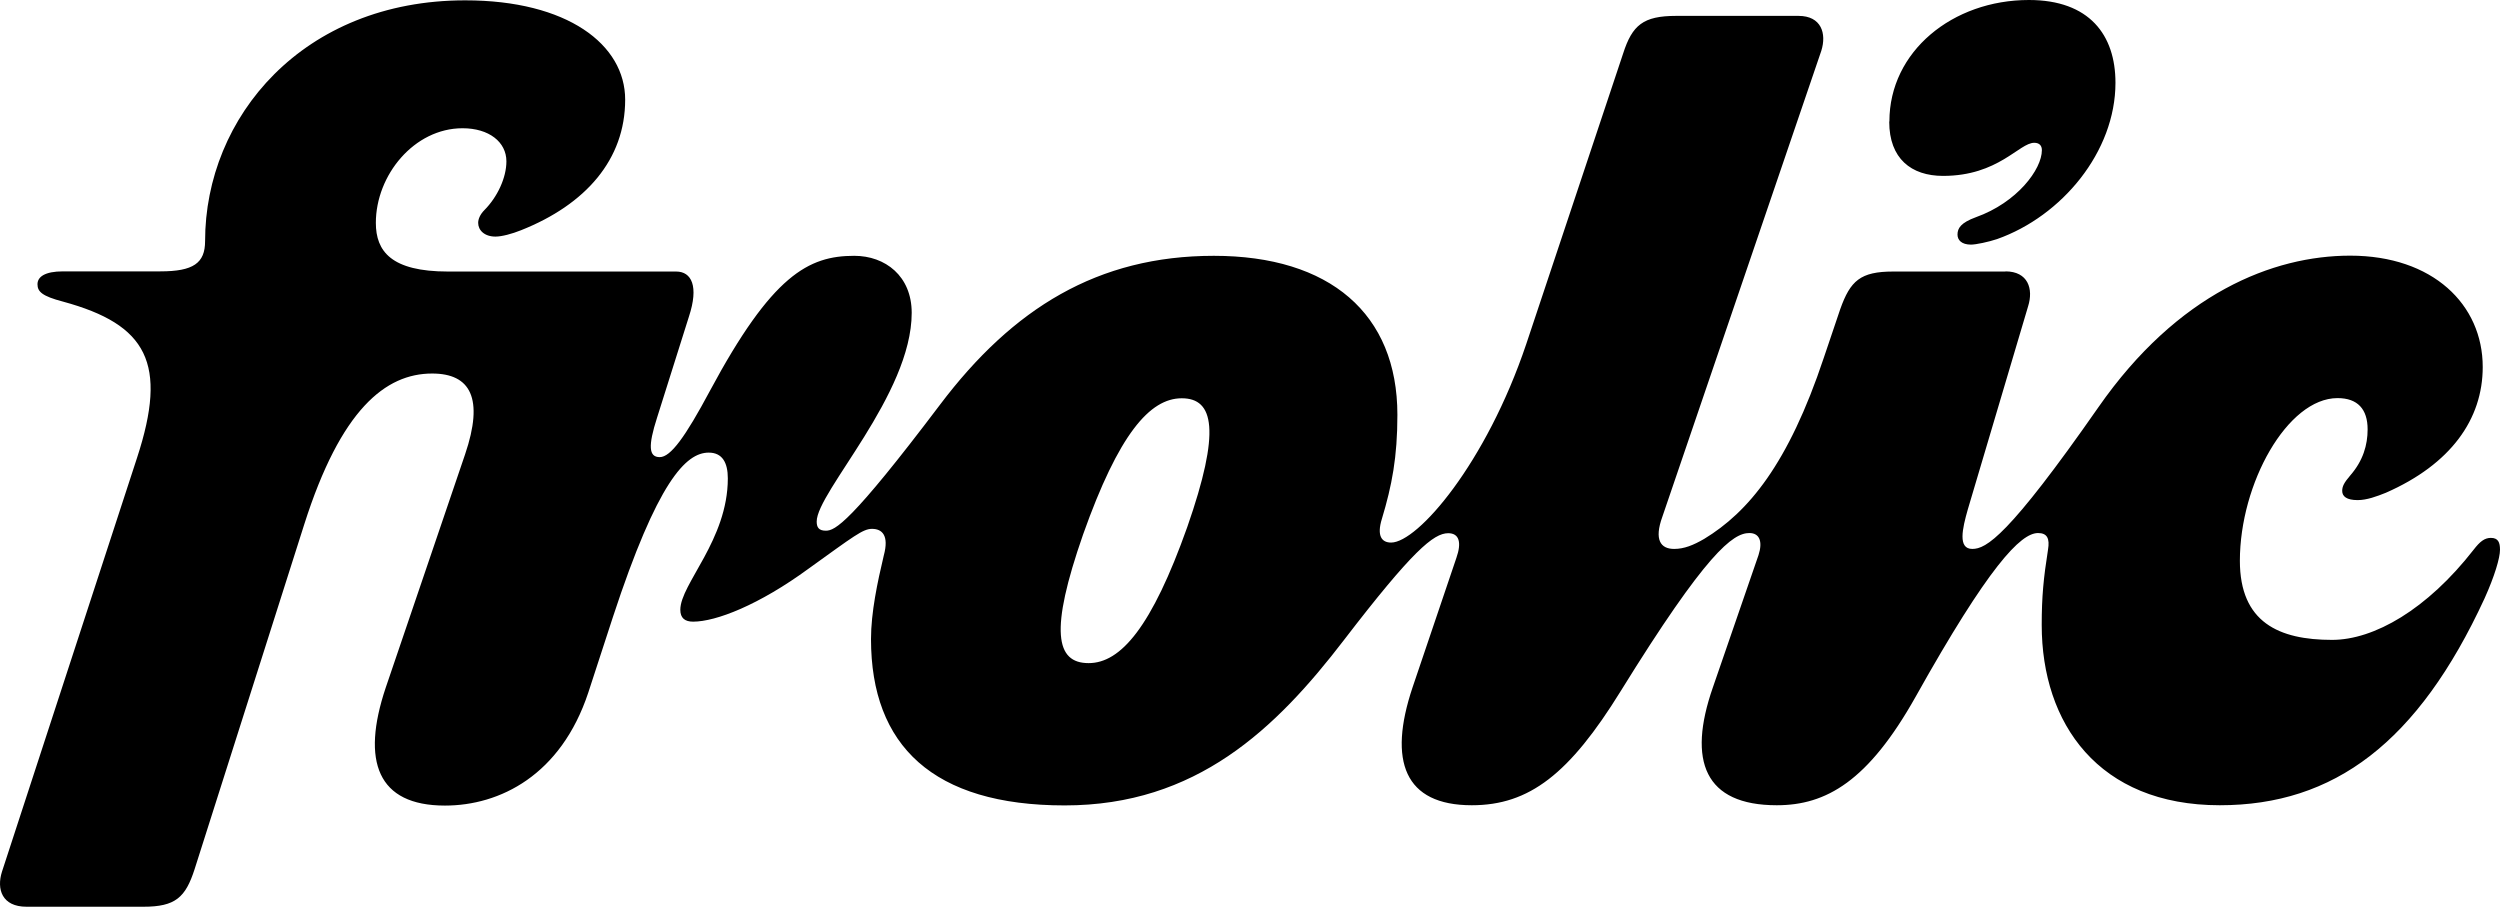 <svg width="386" height="140" viewBox="0 0 386 140" fill="none" xmlns="http://www.w3.org/2000/svg">
<path d="M291.697 18.794C291.697 24.474 295.083 27.158 300.007 27.158C308.573 27.158 311.753 22.047 314.087 22.047C314.856 22.047 315.267 22.46 315.267 23.183C315.267 26.152 311.445 31.263 305.085 33.535C302.751 34.387 302.238 35.239 302.238 36.22C302.238 37.072 302.879 37.769 304.315 37.769C305.085 37.769 307.034 37.356 308.342 36.917C318.344 33.38 326.628 23.441 326.628 12.779C326.628 5.396 322.602 0 313.266 0C301.469 0 291.723 7.951 291.723 18.742L291.697 18.794ZM309.65 41.925H292.313C287.235 41.925 285.696 43.345 284.132 47.734L281.593 55.246C276.104 71.717 269.898 79.1 263.127 83.205C261.434 84.186 260.024 84.754 258.485 84.754C256.382 84.754 255.382 83.334 256.664 79.797L281.208 7.848C282.054 5.163 281.208 2.453 277.694 2.453H258.793C253.715 2.453 252.022 3.872 250.611 8.261L235.659 53.103C229.453 71.562 218.886 83.773 214.783 83.773C213.372 83.773 212.526 82.792 213.372 80.081C214.911 74.97 215.758 70.581 215.758 64.049C215.758 48.431 205.319 39.498 187.418 39.498C169.517 39.498 156.386 47.579 145.127 62.501C131.303 80.804 128.918 81.94 127.507 81.94C126.379 81.94 126.097 81.372 126.097 80.52C126.097 75.976 140.767 60.926 140.767 48.302C140.767 42.622 136.689 39.498 131.893 39.498C124.84 39.498 119.198 42.467 109.606 60.358C105.81 67.457 103.553 70.581 101.861 70.581C100.168 70.581 100.04 68.877 101.45 64.488L106.375 48.87C107.913 44.197 106.785 41.925 104.4 41.925H69.161C60.416 41.925 58.031 38.801 58.031 34.413C58.031 27.029 63.955 19.801 71.418 19.801C75.496 19.801 78.189 21.918 78.189 24.912C78.189 27.468 76.778 30.437 74.804 32.425C74.111 33.122 73.829 33.845 73.829 34.413C73.829 35.549 74.804 36.53 76.496 36.53C77.471 36.53 79.035 36.117 80.446 35.549C90.448 31.573 96.526 24.628 96.526 15.386C96.526 6.867 87.601 0.052 71.829 0.052C46.772 0.052 31.666 18.071 31.666 37.227C31.666 40.634 29.845 41.899 24.767 41.899H9.738C6.917 41.899 5.788 42.751 5.788 43.887C5.788 45.023 6.481 45.72 9.738 46.572C22.715 50.109 25.947 56.072 21.151 70.71L0.3 134.604C-0.546 137.289 0.3 140 4.096 140H22.151C27.075 140 28.64 138.58 30.05 134.191L46.977 80.959C52.619 63.223 59.518 57.673 66.725 57.673C72.649 57.673 74.752 61.494 71.803 70.168L59.544 106.207C55.748 117.566 58.287 124.381 68.7 124.381C77.163 124.381 86.601 119.709 90.833 106.93L94.628 95.287C101.527 74.272 105.913 69.884 109.427 69.884C111.53 69.884 112.376 71.433 112.376 73.859C112.376 83.36 105.041 90.175 105.041 94.151C105.041 95.416 105.733 95.984 107.016 95.984C110.529 95.984 117.172 93.428 124.917 87.749C131.816 82.792 133.227 81.656 134.637 81.656C136.176 81.656 137.304 82.637 136.458 85.761C135.484 89.865 134.483 94.564 134.483 98.669C134.483 115.139 144.075 124.356 164.387 124.356C184.699 124.356 196.959 112.583 207.525 98.798C218.091 85.038 221.349 82.327 223.605 82.327C225.298 82.327 225.708 83.747 224.862 86.148L218.091 106.155C214.296 117.514 216.835 124.33 227.247 124.33C236.121 124.33 242.327 119.502 250.227 106.723C263.486 85.296 267.564 82.301 270.103 82.301C271.642 82.301 272.206 83.566 271.513 85.709L264.461 106.155C260.511 117.514 263.204 124.33 274.334 124.33C281.952 124.33 288.44 120.638 295.775 107.575C307.06 87.413 311.984 82.301 314.677 82.301C316.087 82.301 316.498 83.153 316.215 84.857C315.523 89.246 315.241 92.086 315.241 96.5C315.241 111.68 323.986 124.33 342.734 124.33C360.353 124.33 373.331 114.675 383.615 92.395C385.154 88.988 386 86.148 386 84.883C386 83.747 385.718 83.05 384.589 83.05C383.615 83.05 382.897 83.618 381.922 84.883C374.741 94.099 366.56 98.798 360.071 98.798C351.89 98.798 345.837 96.113 345.837 86.587C345.837 74.66 353.172 61.468 360.918 61.468C364.021 61.468 365.56 63.172 365.56 66.295C365.56 68.696 364.867 71.123 362.892 73.395C361.918 74.531 361.636 75.099 361.636 75.796C361.636 76.648 362.328 77.216 364.021 77.216C365.431 77.216 366.97 76.648 368.381 76.08C378.383 71.691 383.333 64.746 383.333 56.666C383.333 47.011 375.613 39.473 362.867 39.473C350.967 39.473 336.245 45.281 323.986 62.888C310.035 82.895 306.649 84.754 304.521 84.754C302.264 84.754 302.982 81.63 303.828 78.661L313.138 47.295C313.984 44.61 313.138 41.899 309.624 41.899L309.65 41.925ZM168.08 102.386C163.002 102.386 162.028 97.43 167.234 82.508C172.722 67.044 177.518 61.494 182.468 61.494C187.418 61.494 188.521 66.45 183.315 81.372C177.826 96.836 173.03 102.386 168.08 102.386Z" fill="black"/>
</svg>
